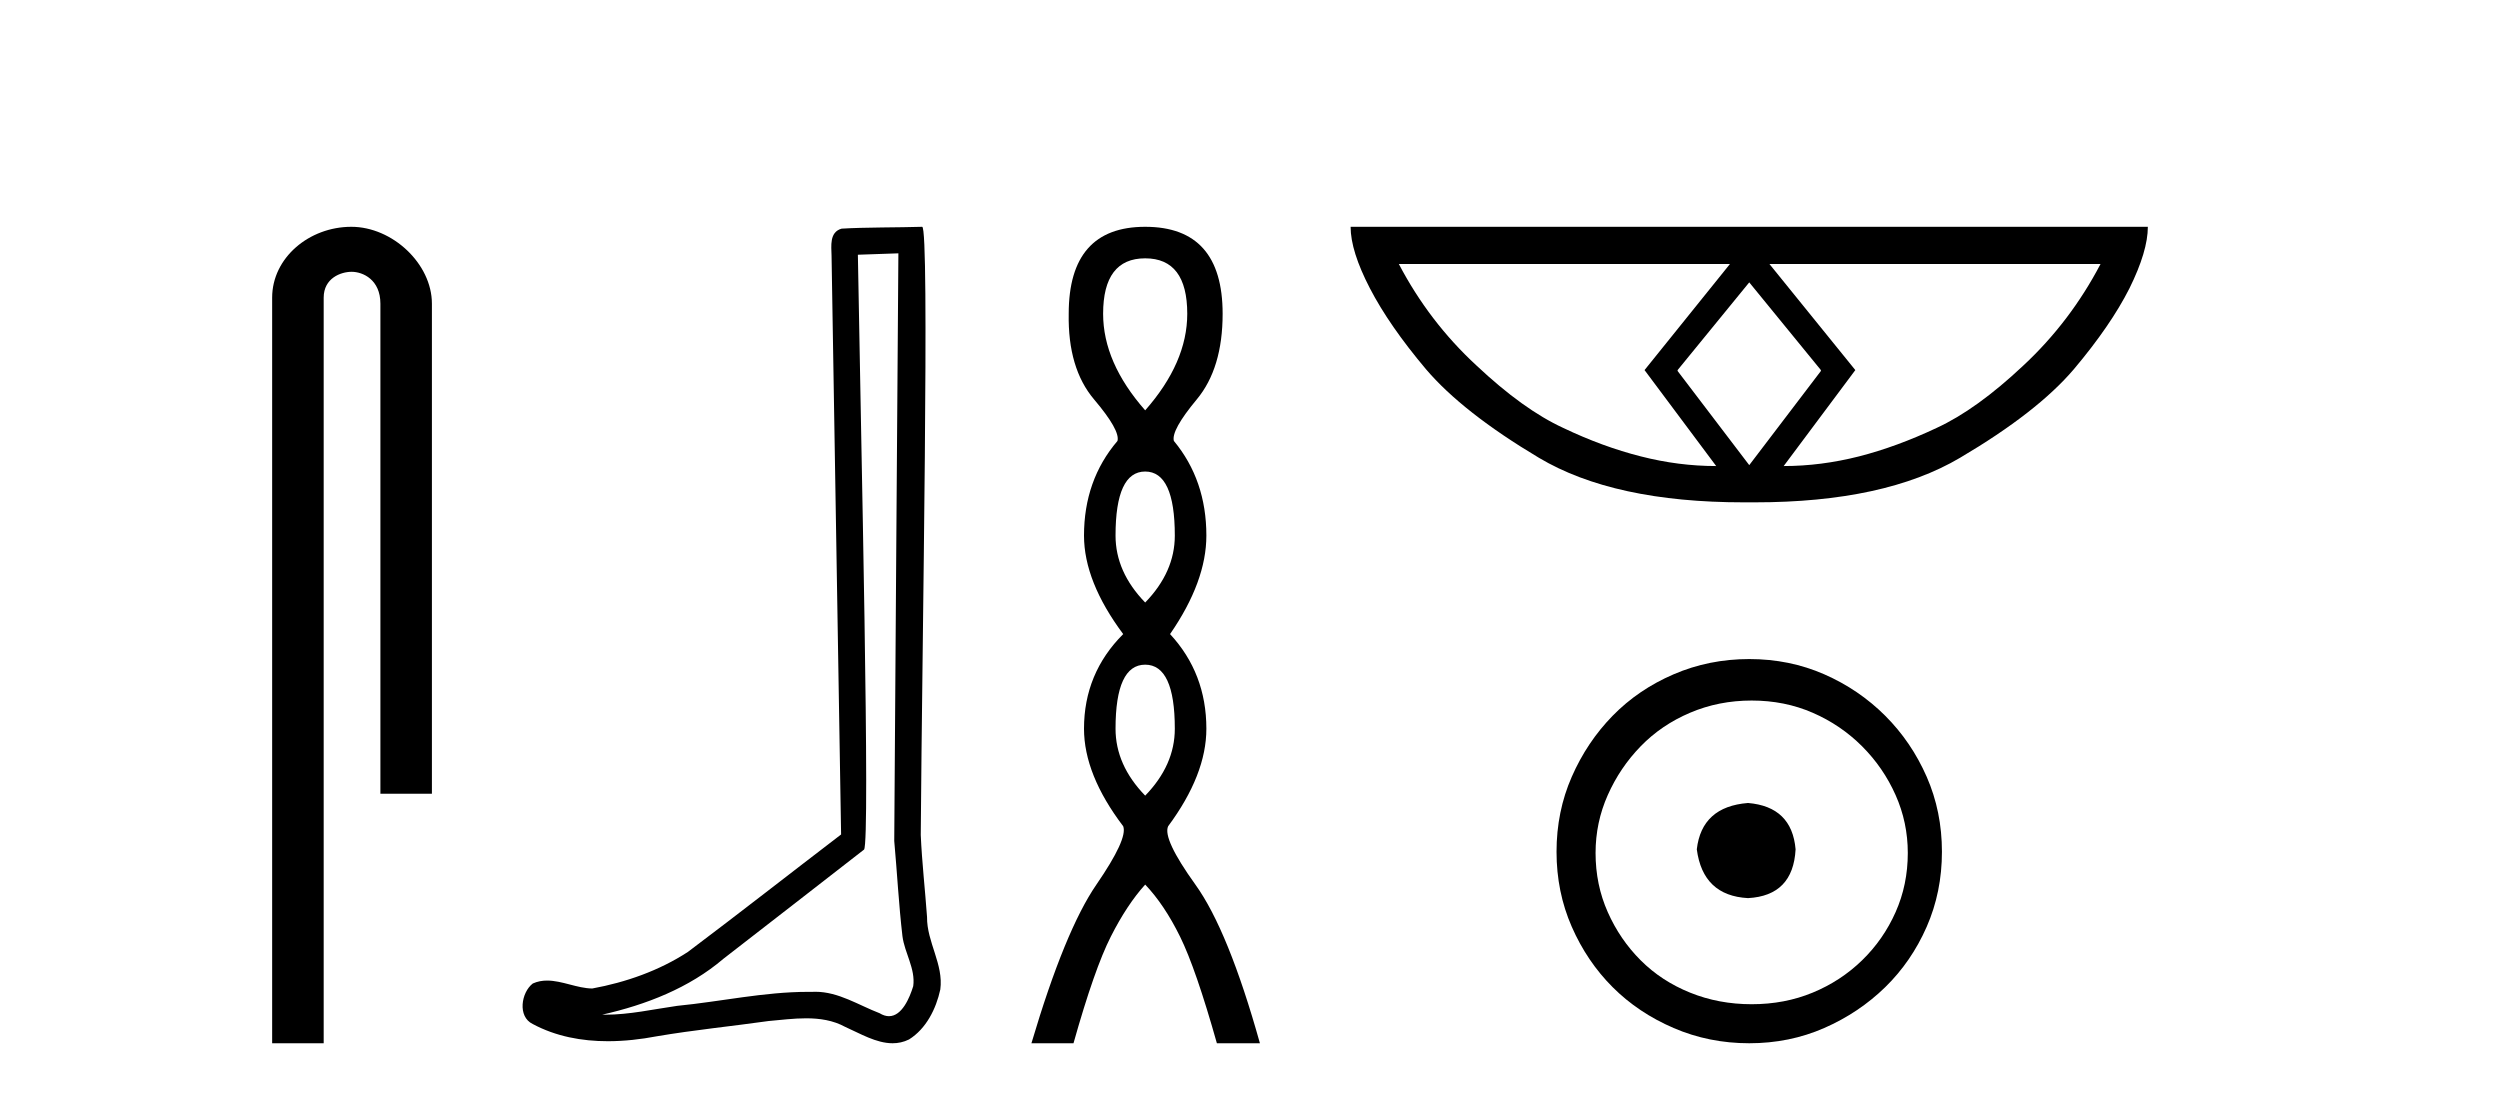 <?xml version='1.0' encoding='UTF-8' standalone='yes'?><svg xmlns='http://www.w3.org/2000/svg' xmlns:xlink='http://www.w3.org/1999/xlink' width='93.0' height='41.0' ><path d='M 13.069 8.437 C 11.5 8.437 10.124 9.591 10.124 11.072 L 10.124 38.809 L 12.041 38.809 L 12.041 11.072 C 12.041 10.346 12.68 10.111 13.081 10.111 C 13.502 10.111 14.151 10.406 14.151 11.296 L 14.151 29.526 L 16.067 29.526 L 16.067 11.296 C 16.067 9.813 14.598 8.437 13.069 8.437 Z' style='fill:#000000;stroke:none' /><path d='M 33.42 9.424 C 33.37 16.711 33.312 23.997 33.266 31.284 C 33.373 32.464 33.434 33.649 33.571 34.826 C 33.652 35.455 34.062 36.041 33.972 36.685 C 33.839 37.12 33.553 37.802 33.07 37.802 C 32.963 37.802 32.847 37.769 32.72 37.691 C 31.938 37.391 31.194 36.894 30.332 36.894 C 30.285 36.894 30.237 36.895 30.188 36.898 C 30.146 36.898 30.103 36.897 30.06 36.897 C 28.423 36.897 26.814 37.259 25.189 37.418 C 24.302 37.544 23.417 37.747 22.517 37.747 C 22.479 37.747 22.441 37.746 22.403 37.745 C 24.028 37.378 25.633 36.757 26.913 35.665 C 28.655 34.31 30.403 32.963 32.143 31.604 C 32.378 31.314 32.03 16.507 31.913 9.476 C 32.415 9.459 32.917 9.441 33.42 9.424 ZM 34.305 8.437 C 34.305 8.437 34.304 8.437 34.304 8.437 C 33.444 8.465 32.163 8.452 31.305 8.506 C 30.847 8.639 30.927 9.152 30.934 9.52 C 31.052 16.694 31.171 23.868 31.289 31.042 C 29.387 32.496 27.502 33.973 25.589 35.412 C 24.519 36.109 23.281 36.543 22.032 36.772 C 21.473 36.766 20.909 36.477 20.352 36.477 C 20.174 36.477 19.996 36.507 19.82 36.586 C 19.391 36.915 19.243 37.817 19.817 38.093 C 20.681 38.557 21.643 38.733 22.612 38.733 C 23.224 38.733 23.839 38.663 24.433 38.55 C 25.813 38.315 27.207 38.178 28.593 37.982 C 29.049 37.942 29.522 37.881 29.988 37.881 C 30.492 37.881 30.988 37.953 31.443 38.201 C 31.99 38.444 32.595 38.809 33.204 38.809 C 33.408 38.809 33.613 38.768 33.815 38.668 C 34.454 38.27 34.823 37.528 34.979 36.81 C 35.108 35.873 34.475 35.044 34.486 34.114 C 34.413 33.096 34.297 32.08 34.252 31.061 C 34.304 23.698 34.588 8.437 34.305 8.437 Z' style='fill:#000000;stroke:none' /><path d='M 42.601 9.61 Q 44.166 9.61 44.166 11.673 Q 44.166 13.487 42.601 15.265 Q 41.036 13.487 41.036 11.673 Q 41.036 9.61 42.601 9.61 ZM 42.601 17.541 Q 43.703 17.541 43.703 19.924 Q 43.703 21.276 42.601 22.414 Q 41.498 21.276 41.498 19.924 Q 41.498 17.541 42.601 17.541 ZM 42.601 24.726 Q 43.703 24.726 43.703 27.108 Q 43.703 28.46 42.601 29.598 Q 41.498 28.46 41.498 27.108 Q 41.498 24.726 42.601 24.726 ZM 42.601 8.437 Q 39.756 8.437 39.756 11.673 Q 39.72 13.7 40.698 14.856 Q 41.676 16.012 41.57 16.403 Q 40.325 17.862 40.325 19.924 Q 40.325 21.631 41.783 23.588 Q 40.325 25.046 40.325 27.108 Q 40.325 28.816 41.783 30.736 Q 41.961 31.198 40.787 32.906 Q 39.613 34.613 38.369 38.809 L 39.934 38.809 Q 40.716 36.035 41.321 34.844 Q 41.925 33.652 42.601 32.906 Q 43.312 33.652 43.899 34.844 Q 44.486 36.035 45.268 38.809 L 46.869 38.809 Q 45.695 34.613 44.468 32.906 Q 43.241 31.198 43.455 30.736 Q 44.877 28.816 44.877 27.108 Q 44.877 25.046 43.526 23.588 Q 44.877 21.631 44.877 19.924 Q 44.877 17.862 43.668 16.403 Q 43.561 16.012 44.521 14.856 Q 45.482 13.7 45.482 11.673 Q 45.482 8.437 42.601 8.437 Z' style='fill:#000000;stroke:none' /><path d='M 65.072 10.504 L 67.737 13.767 L 67.737 13.801 L 65.072 17.303 L 62.407 13.801 L 62.407 13.767 L 65.072 10.504 ZM 64.354 9.821 L 61.177 13.767 L 63.842 17.337 Q 62.441 17.337 61.04 16.978 Q 59.622 16.62 58.153 15.919 Q 56.667 15.236 54.924 13.596 Q 53.165 11.973 52.037 9.821 ZM 78.14 9.821 Q 77.013 11.973 75.27 13.596 Q 73.528 15.236 72.042 15.919 Q 70.555 16.62 69.155 16.978 Q 67.737 17.337 66.353 17.337 L 69.018 13.767 L 65.823 9.821 ZM 50.243 8.437 Q 50.243 9.342 50.961 10.726 Q 51.678 12.11 53.045 13.733 Q 54.412 15.338 57.248 17.03 Q 60.032 18.687 64.867 18.687 L 65.277 18.687 Q 70.111 18.687 72.913 17.03 Q 75.783 15.338 77.149 13.733 Q 78.516 12.11 79.216 10.726 Q 79.9 9.342 79.9 8.437 Z' style='fill:#000000;stroke:none' /><path d='M 65.026 29.871 C 63.877 29.962 63.242 30.537 63.121 31.595 C 63.272 32.745 63.907 33.35 65.026 33.41 C 66.145 33.35 66.735 32.745 66.796 31.595 C 66.705 30.537 66.115 29.962 65.026 29.871 ZM 65.162 26.06 C 65.979 26.06 66.735 26.211 67.431 26.514 C 68.127 26.816 68.739 27.232 69.269 27.761 C 69.798 28.291 70.214 28.896 70.516 29.576 C 70.819 30.257 70.97 30.975 70.97 31.731 C 70.97 32.518 70.819 33.251 70.516 33.932 C 70.214 34.612 69.798 35.21 69.269 35.724 C 68.739 36.238 68.127 36.639 67.431 36.926 C 66.735 37.214 65.979 37.357 65.162 37.357 C 64.346 37.357 63.582 37.214 62.871 36.926 C 62.16 36.639 61.548 36.238 61.034 35.724 C 60.519 35.21 60.111 34.612 59.809 33.932 C 59.506 33.251 59.355 32.518 59.355 31.731 C 59.355 30.975 59.506 30.257 59.809 29.576 C 60.111 28.896 60.519 28.291 61.034 27.761 C 61.548 27.232 62.16 26.816 62.871 26.514 C 63.582 26.211 64.346 26.06 65.162 26.06 ZM 65.072 24.517 C 64.073 24.517 63.136 24.706 62.259 25.084 C 61.381 25.462 60.625 25.977 59.99 26.627 C 59.355 27.277 58.848 28.034 58.47 28.896 C 58.092 29.758 57.903 30.688 57.903 31.686 C 57.903 32.684 58.092 33.614 58.47 34.476 C 58.848 35.338 59.355 36.087 59.99 36.722 C 60.625 37.357 61.381 37.864 62.259 38.242 C 63.136 38.62 64.073 38.809 65.072 38.809 C 66.07 38.809 67 38.62 67.862 38.242 C 68.724 37.864 69.48 37.357 70.131 36.722 C 70.781 36.087 71.295 35.338 71.673 34.476 C 72.051 33.614 72.24 32.684 72.24 31.686 C 72.24 30.688 72.051 29.758 71.673 28.896 C 71.295 28.034 70.781 27.277 70.131 26.627 C 69.48 25.977 68.724 25.462 67.862 25.084 C 67 24.706 66.07 24.517 65.072 24.517 Z' style='fill:#000000;stroke:none' /></svg>